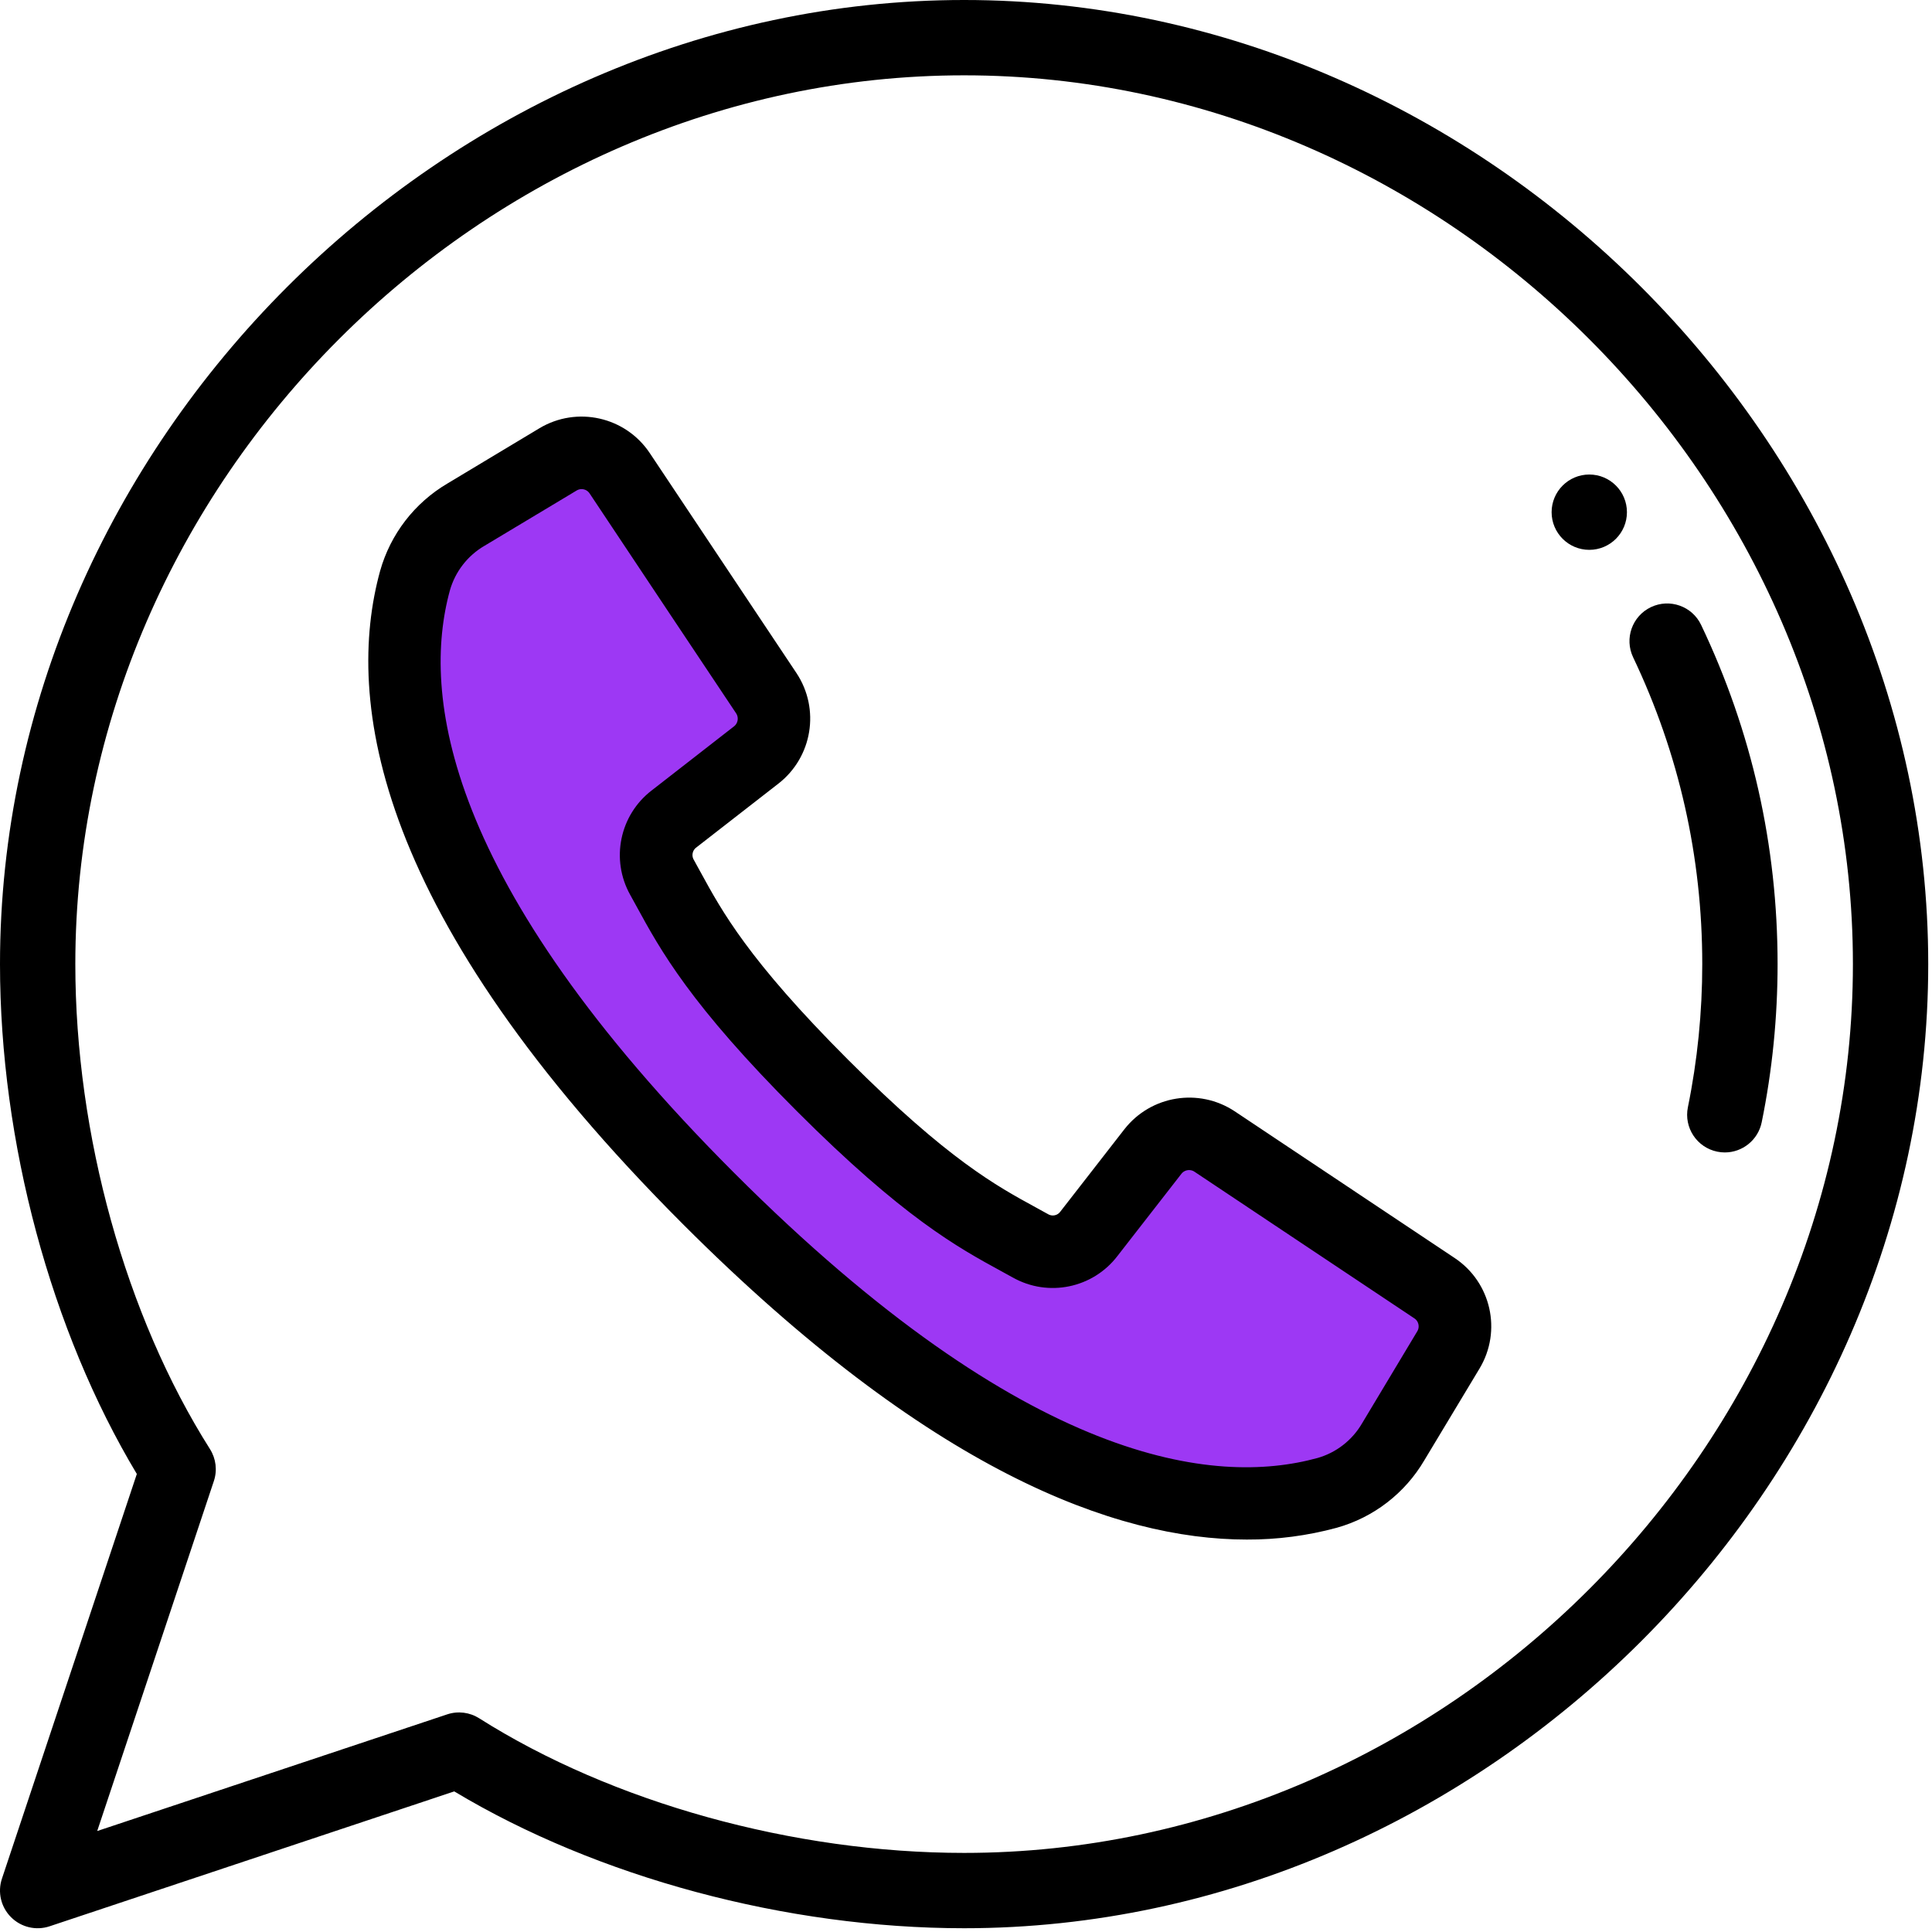 <svg width="80" height="80" viewBox="0 0 80 80" fill="none" xmlns="http://www.w3.org/2000/svg">
<g clip-path="url(#clip0_1_58)">
<path d="M64.249 21.209C64.249 22.069 64.948 22.768 65.809 22.768C66.67 22.768 67.368 22.069 67.368 21.209C67.368 20.348 66.67 19.649 65.809 19.649C64.948 19.649 64.249 20.348 64.249 21.209Z" fill="black"/>
<path d="M70.487 39.922C70.487 41.919 70.287 43.913 69.892 45.848C69.72 46.692 70.264 47.515 71.108 47.688C71.213 47.71 71.318 47.72 71.422 47.72C72.147 47.72 72.797 47.21 72.948 46.472C73.385 44.332 73.606 42.128 73.606 39.922C73.606 35.012 72.541 30.286 70.44 25.877C70.07 25.1 69.14 24.77 68.362 25.14C67.584 25.511 67.254 26.441 67.625 27.219C69.524 31.206 70.487 35.479 70.487 39.922Z" fill="black"/>
<path fill-rule="evenodd" clip-rule="evenodd" d="M16.461 23.846L25.1 18L31.8 29.982L26.746 34.367C27.628 38.152 30.625 42.194 35.738 46.491C37.028 47.576 41.477 52.456 44.5 51.878C46.844 51.431 47.743 45.38 49.383 46.491C51.633 48.016 56.791 48.407 60.239 53.928C61.089 55.288 59.393 58.159 55.151 62.539C48.487 61.778 42.228 59.499 36.375 55.701C27.595 50.004 23.865 47.662 21.184 40.5C19.397 35.725 17.822 30.174 16.461 23.846Z" fill="#9D38F4"/>
<path d="M39.922 0C18.405 0 -6.10343e-05 18.37 -6.10343e-05 39.922C-6.10343e-05 47.284 2.11 55.113 5.666 61.034L0.08 77.792C-0.107 78.352 0.039 78.97 0.457 79.387C0.877 79.807 1.496 79.95 2.053 79.764L18.81 74.178C24.731 77.735 32.56 79.844 39.922 79.844C61.444 79.844 79.844 61.471 79.844 39.922C79.844 18.4 61.472 0 39.922 0ZM39.922 76.725C32.86 76.725 25.354 74.641 19.843 71.151C19.452 70.903 18.966 70.838 18.515 70.989L4.025 75.819L8.855 61.329C9.004 60.885 8.944 60.397 8.693 60.001C5.203 54.491 3.119 46.984 3.119 39.922C3.119 19.973 19.973 3.119 39.922 3.119C59.871 3.119 76.725 19.973 76.725 39.922C76.725 59.871 59.871 76.725 39.922 76.725Z" fill="black"/>
<path d="M59.819 52.716L50.711 46.641C49.555 45.877 48.006 46.128 47.151 47.22L44.498 50.631C44.157 51.081 43.537 51.211 43.044 50.937L42.539 50.659C40.866 49.747 38.785 48.611 34.591 44.416C30.396 40.22 29.259 38.136 28.347 36.466L28.07 35.962C27.793 35.468 27.921 34.846 28.37 34.502L31.779 31.85C32.87 30.995 33.122 29.446 32.358 28.29L26.284 19.181C25.501 18.003 23.931 17.65 22.719 18.378L18.91 20.666C17.714 21.37 16.836 22.509 16.461 23.846C15.089 28.844 16.121 37.469 28.826 50.176C38.932 60.282 46.456 63 51.627 63C52.817 63.005 54.002 62.85 55.151 62.539C56.488 62.165 57.628 61.286 58.331 60.089L60.621 56.283C61.35 55.071 60.997 53.499 59.819 52.716ZM59.329 55.513L57.044 59.322C56.539 60.186 55.719 60.822 54.757 61.095C50.143 62.362 42.084 61.312 29.887 49.115C17.69 36.917 16.641 28.857 17.907 24.243C18.181 23.279 18.817 22.458 19.682 21.953L23.491 19.668C24.017 19.351 24.698 19.505 25.038 20.015L28.337 24.97L31.107 29.123C31.438 29.625 31.329 30.297 30.856 30.668L27.447 33.321C26.409 34.114 26.113 35.55 26.751 36.69L27.022 37.182C27.981 38.939 29.172 41.126 33.522 45.476C37.872 49.826 40.058 51.017 41.815 51.976L42.308 52.247C43.447 52.886 44.883 52.59 45.676 51.552L48.329 48.142C48.7 47.669 49.372 47.56 49.873 47.892L58.981 53.966C59.492 54.305 59.645 54.987 59.329 55.513Z" fill="black" stroke="black" stroke-width="1.5"/>
</g>
<defs>
<clipPath id="clip0_1_58">
<rect width="80" height="80" fill="white"/>
</clipPath>
</defs>
</svg>
